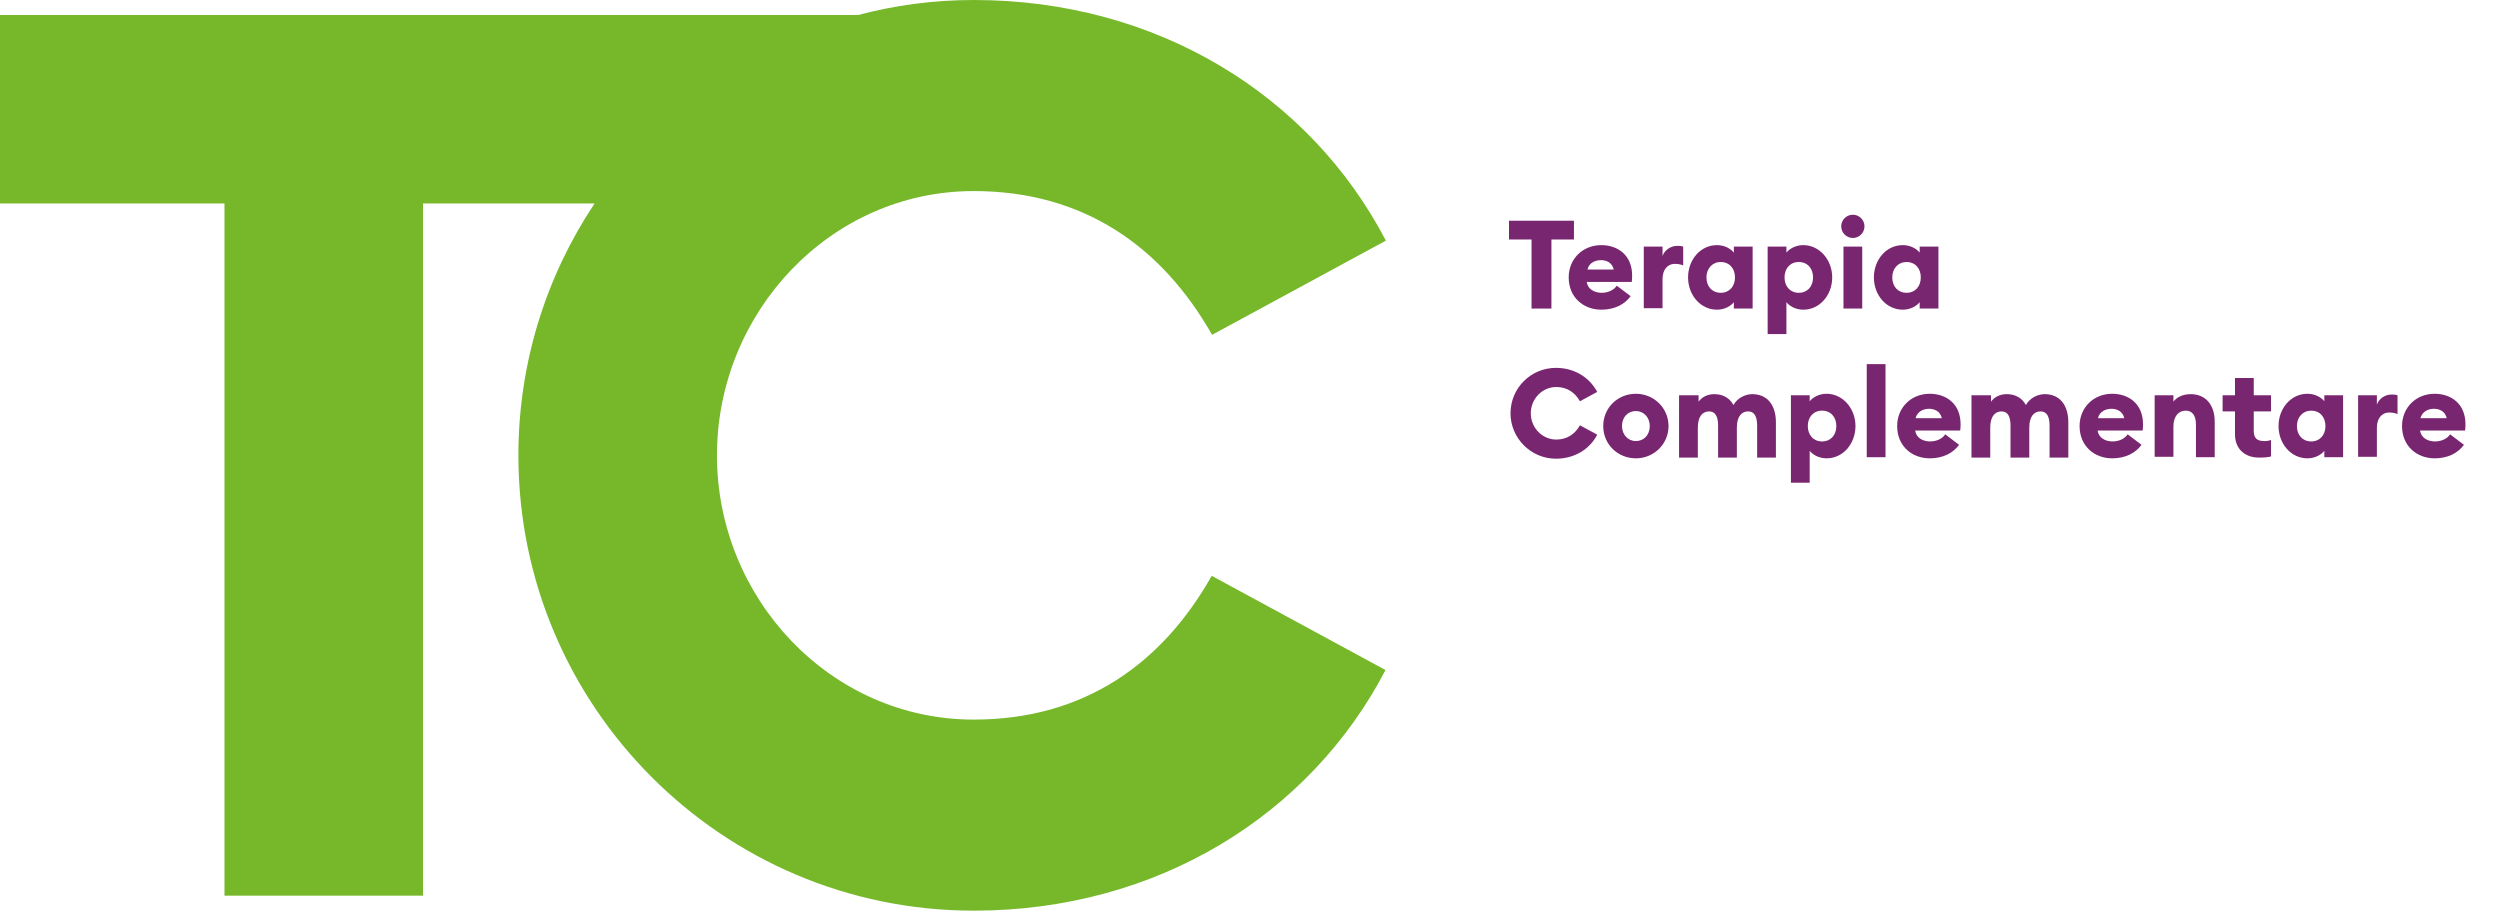 <?xml version="1.0" encoding="utf-8"?>
<!-- Generator: Adobe Illustrator 26.0.3, SVG Export Plug-In . SVG Version: 6.00 Build 0)  -->
<svg version="1.2" baseProfile="tiny" id="Ebene_1" xmlns="http://www.w3.org/2000/svg" xmlns:xlink="http://www.w3.org/1999/xlink"
	 x="0px" y="0px" width="666px" height="243px" viewBox="0 0 666 243" overflow="visible" xml:space="preserve">
<path fill="#76B82A" d="M259.4,191.7c-38.3,0-68.4-32.4-68.4-70.4s30.1-70.4,68.4-70.4c29.4,0,50.2,14.9,63.5,38.3l46.3-25.1
	C349,25.4,308.3,0,259.4,0c-10.7,0-21,1.4-30.8,4H0v50.2h59.8v184.4h52.9V54.2h45.7c-12.8,19.2-20.3,42.3-20.3,67.1
	c0,66.8,54.2,121.3,121.3,121.3c48.9,0,89.6-25.5,109.7-64.1l-46.3-25.1C309.6,176.8,288.8,191.7,259.4,191.7z"/>
<g>
	<path fill="#792671" d="M408,63.8h-6v-5h17.3v5h-6v18.4H408V63.8z"/>
	<path fill="#792671" d="M417.9,73.9c0-4.9,3.7-8.6,8.7-8.6c4.4,0,8.2,2.7,8.2,8.1c0,0.4,0,1-0.1,1.7h-12c0.3,2,2.1,2.9,4,2.9
		c1.9,0,3.4-0.9,4-1.9l3.7,2.8c-1.6,2.2-4.3,3.6-7.8,3.6C421.8,82.5,417.9,79.2,417.9,73.9z M422.9,71.8h7c-0.4-1.8-1.9-2.5-3.4-2.5
		S423.3,70,422.9,71.8z"/>
	<path fill="#792671" d="M437.9,65.7h5v2.5c0.5-1.5,2.1-2.7,3.9-2.7c0.5,0,1,0,1.6,0.2v5c-0.8-0.3-1.4-0.4-2.2-0.4
		c-2.1,0-3.3,1.7-3.3,4v7.8h-5V65.7z"/>
	<path fill="#792671" d="M449.7,73.9c0-4.7,3.3-8.6,7.7-8.6c2.2,0,3.8,1.1,4.5,2v-1.6h5v16.5h-5v-1.7c-0.7,0.9-2.3,2-4.5,2
		C453,82.5,449.7,78.6,449.7,73.9z M462.2,73.9c0-2.4-1.5-4.1-3.8-4.1c-2.2,0-3.8,1.7-3.8,4.1c0,2.4,1.5,4.1,3.8,4.1
		C460.7,78,462.2,76.3,462.2,73.9z"/>
	<path fill="#792671" d="M470.9,65.7h5v1.6c0.7-0.9,2.3-2,4.5-2c4.3,0,7.7,3.9,7.7,8.6s-3.3,8.6-7.7,8.6c-2.2,0-3.8-1.1-4.5-2v8.5
		h-5V65.7z M483,73.9c0-2.4-1.5-4.1-3.8-4.1s-3.8,1.7-3.8,4.1c0,2.4,1.5,4.1,3.8,4.1S483,76.3,483,73.9z"/>
	<path fill="#792671" d="M490.5,60.3c0-1.7,1.4-3.1,3.1-3.1c1.7,0,3.1,1.4,3.1,3.1c0,1.7-1.4,3.1-3.1,3.1
		C491.9,63.4,490.5,62,490.5,60.3z M491.1,65.7h5v16.5h-5V65.7z"/>
	<path fill="#792671" d="M499.2,73.9c0-4.7,3.3-8.6,7.7-8.6c2.2,0,3.8,1.1,4.5,2v-1.6h5v16.5h-5v-1.7c-0.7,0.9-2.3,2-4.5,2
		C502.5,82.5,499.2,78.6,499.2,73.9z M511.7,73.9c0-2.4-1.5-4.1-3.8-4.1c-2.2,0-3.8,1.7-3.8,4.1c0,2.4,1.5,4.1,3.8,4.1
		C510.2,78,511.7,76.3,511.7,73.9z"/>
	<path fill="#792671" d="M402.4,110.1c0-6.7,5.4-12.1,12.1-12.1c4.9,0,8.9,2.5,11,6.4l-4.6,2.5c-1.3-2.3-3.4-3.8-6.3-3.8
		c-3.8,0-6.8,3.2-6.8,7s3,7,6.8,7c2.9,0,5-1.5,6.3-3.8l4.6,2.5c-2,3.9-6.1,6.4-11,6.4C407.8,122.2,402.4,116.7,402.4,110.1z"/>
	<path fill="#792671" d="M427.1,113.5c0-4.9,3.9-8.6,8.7-8.6c4.8,0,8.7,3.8,8.7,8.6s-3.9,8.6-8.7,8.6
		C431,122.1,427.1,118.4,427.1,113.5z M439.5,113.5c0-2.3-1.6-4-3.7-4s-3.7,1.6-3.7,4c0,2.3,1.6,4,3.7,4S439.5,115.9,439.5,113.5z"
		/>
	<path fill="#792671" d="M447.5,105.3h5v1.7c0.9-1.2,2.3-2,4.2-2c2.4,0,4.1,1.1,5.1,2.9c1.1-2,3.3-2.9,5-2.9c4,0,6.3,2.9,6.3,7.5
		v9.4h-5v-8.5c0-2.4-0.7-3.8-2.4-3.8c-1.7,0-3,1.3-3,4.3v8h-5v-8.5c0-2.4-0.7-3.8-2.4-3.8c-1.7,0-3,1.3-3,4.3v8h-5V105.3z"/>
	<path fill="#792671" d="M477.1,105.3h5v1.6c0.7-0.9,2.3-2,4.5-2c4.3,0,7.7,3.9,7.7,8.6s-3.3,8.6-7.7,8.6c-2.2,0-3.8-1.1-4.5-2v8.5
		h-5V105.3z M489.2,113.5c0-2.4-1.5-4.1-3.8-4.1s-3.8,1.7-3.8,4.1c0,2.4,1.5,4.1,3.8,4.1S489.2,115.9,489.2,113.5z"/>
	<path fill="#792671" d="M497.3,97h5v24.8h-5V97z"/>
	<path fill="#792671" d="M505.4,113.5c0-4.9,3.7-8.6,8.7-8.6c4.4,0,8.2,2.7,8.2,8.1c0,0.4,0,1-0.1,1.7h-12c0.3,2,2.1,2.9,4,2.9
		c1.9,0,3.4-0.9,4-1.9l3.7,2.8c-1.6,2.2-4.3,3.6-7.8,3.6C509.3,122.1,505.4,118.8,505.4,113.5z M510.3,111.4h7
		c-0.4-1.8-1.9-2.5-3.4-2.5S510.8,109.6,510.3,111.4z"/>
	<path fill="#792671" d="M525.4,105.3h5v1.7c0.9-1.2,2.3-2,4.2-2c2.4,0,4.1,1.1,5.1,2.9c1.1-2,3.3-2.9,5-2.9c4,0,6.3,2.9,6.3,7.5
		v9.4h-5v-8.5c0-2.4-0.7-3.8-2.4-3.8c-1.7,0-3,1.3-3,4.3v8h-5v-8.5c0-2.4-0.7-3.8-2.4-3.8c-1.7,0-3,1.3-3,4.3v8h-5V105.3z"/>
	<path fill="#792671" d="M554,113.5c0-4.9,3.7-8.6,8.7-8.6c4.4,0,8.2,2.7,8.2,8.1c0,0.4,0,1-0.1,1.7h-12c0.3,2,2.1,2.9,4,2.9
		c1.9,0,3.4-0.9,4-1.9l3.7,2.8c-1.6,2.2-4.3,3.6-7.8,3.6C557.9,122.1,554,118.8,554,113.5z M558.9,111.4h7c-0.4-1.8-1.9-2.5-3.4-2.5
		S559.3,109.6,558.9,111.4z"/>
	<path fill="#792671" d="M574,105.3h5v1.7c0.8-1.1,2.4-2,4.6-2c4.1,0,6.4,3,6.4,7.3v9.5h-5v-8.7c0-2.3-0.9-3.7-2.7-3.7
		c-1.9,0-3.3,1.4-3.3,4.3v8h-5V105.3z"/>
	<path fill="#792671" d="M595.4,115.7v-6.1h-3.3v-4.3h3.3v-4.6h5v4.6h4.6v4.3h-4.6v5.1c0,2,0.8,2.8,2.8,2.8c0.8,0,1.3-0.1,1.8-0.3
		v4.4c-0.7,0.2-1.7,0.3-3,0.3C598.4,122,595.4,119.9,595.4,115.7z"/>
	<path fill="#792671" d="M607,113.5c0-4.7,3.3-8.6,7.7-8.6c2.2,0,3.8,1.1,4.5,2v-1.6h5v16.5h-5v-1.7c-0.7,0.9-2.3,2-4.5,2
		C610.3,122.1,607,118.2,607,113.5z M619.5,113.5c0-2.4-1.5-4.1-3.8-4.1c-2.2,0-3.8,1.7-3.8,4.1c0,2.4,1.5,4.1,3.8,4.1
		C618,117.6,619.5,115.9,619.5,113.5z"/>
	<path fill="#792671" d="M628.2,105.3h5v2.5c0.5-1.5,2.1-2.7,3.9-2.7c0.5,0,1,0,1.6,0.2v5c-0.8-0.3-1.4-0.4-2.2-0.4
		c-2.1,0-3.3,1.7-3.3,4v7.8h-5V105.3z"/>
	<path fill="#792671" d="M639.9,113.5c0-4.9,3.7-8.6,8.7-8.6c4.4,0,8.2,2.7,8.2,8.1c0,0.4,0,1-0.1,1.7h-12c0.3,2,2.1,2.9,4,2.9
		c1.9,0,3.4-0.9,4-1.9l3.7,2.8c-1.6,2.2-4.3,3.6-7.8,3.6C643.8,122.1,639.9,118.8,639.9,113.5z M644.8,111.4h7
		c-0.4-1.8-1.9-2.5-3.4-2.5S645.3,109.6,644.8,111.4z"/>
</g>
</svg>
